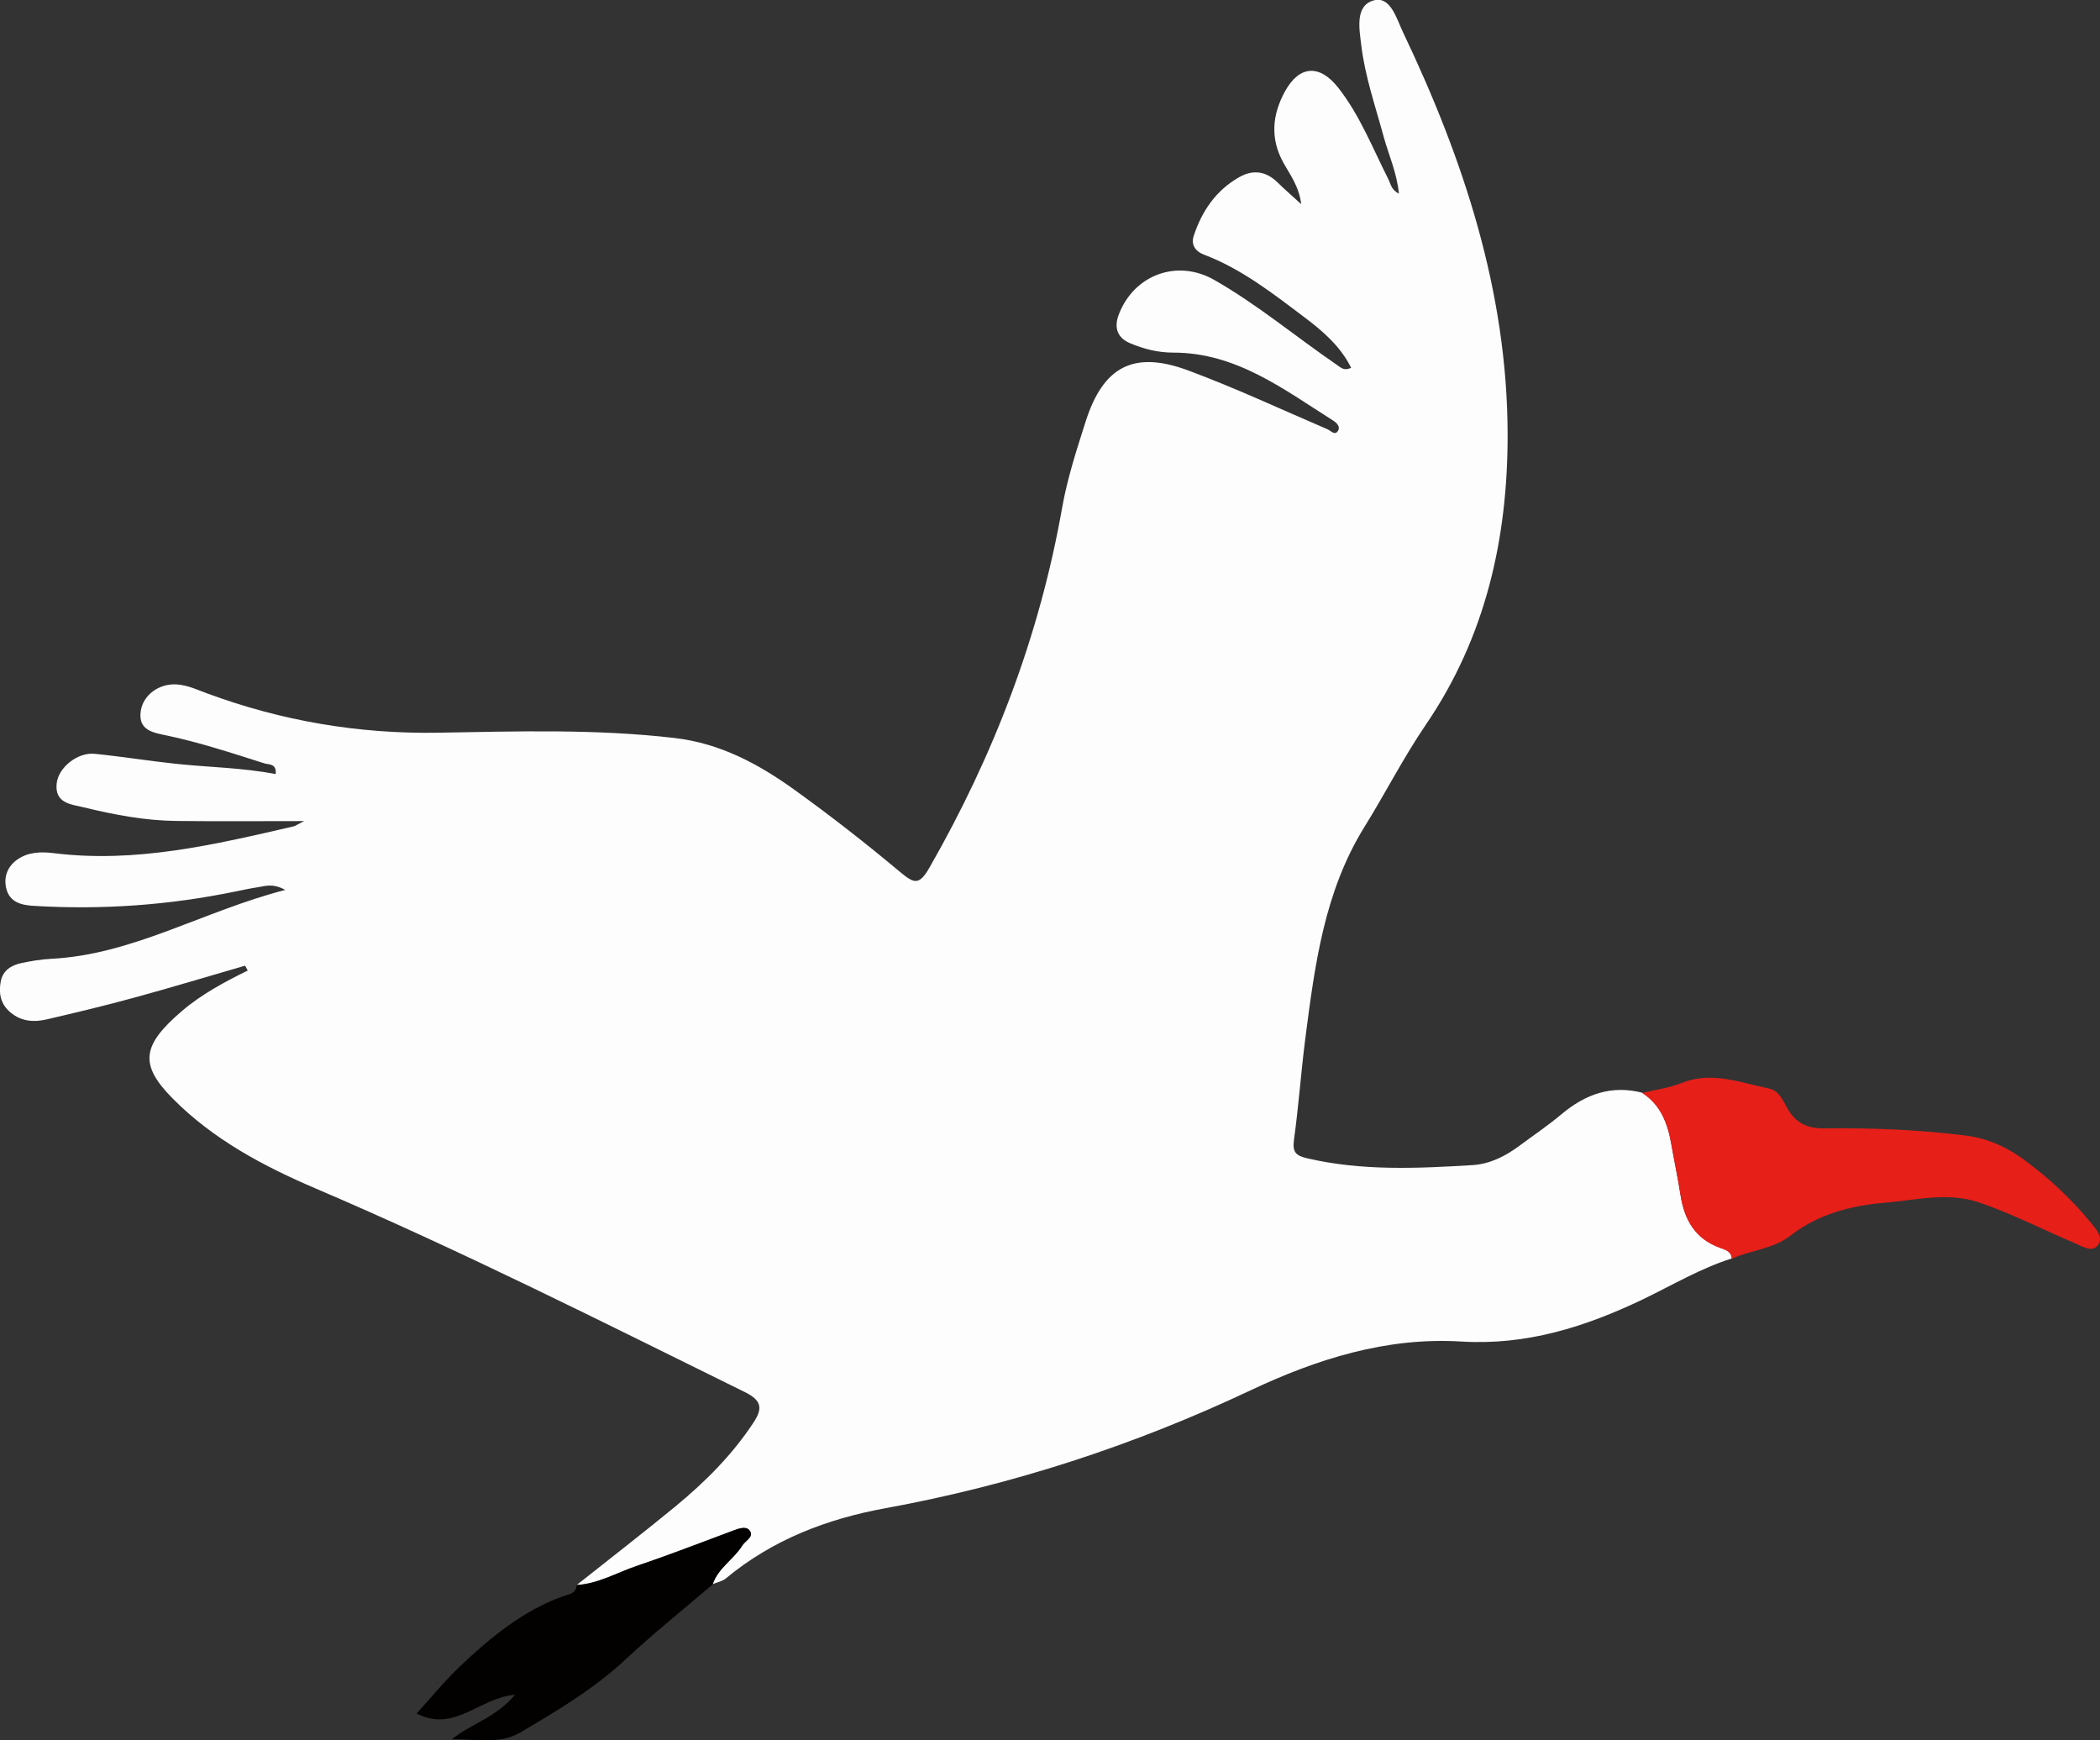 <svg width="140" height="116" viewBox="0 0 140 116" fill="none" xmlns="http://www.w3.org/2000/svg">
<rect x="0" y="0" width="140" height="116" fill="#333333" stroke="none"/>
<g clip-path="url(#clip0_245_8353)">
<path d="M38.436 105.654C40.633 103.909 42.853 102.196 45.02 100.414C46.998 98.786 48.803 96.987 50.227 94.828C50.852 93.881 50.798 93.35 49.658 92.787C40.196 88.127 30.781 83.376 21.071 79.228C17.598 77.744 14.226 75.963 11.509 73.215C9.283 70.964 9.445 69.686 12.117 67.398C13.416 66.284 14.954 65.455 16.515 64.69C16.458 64.582 16.401 64.472 16.341 64.364C13.863 65.082 11.393 65.83 8.902 66.509C6.987 67.032 5.054 67.495 3.121 67.944C2.271 68.143 1.435 68.094 0.705 67.486C0.037 66.932 -0.094 66.222 0.045 65.438C0.179 64.682 0.75 64.335 1.432 64.19C2.078 64.054 2.74 63.943 3.396 63.909C8.865 63.633 13.519 60.735 19.019 59.314C18.158 58.854 17.68 59.064 17.22 59.132C16.705 59.209 16.196 59.317 15.688 59.422C11.259 60.337 6.788 60.65 2.276 60.38C1.452 60.331 0.628 60.164 0.409 59.181C0.241 58.422 0.514 57.754 1.134 57.305C1.861 56.779 2.751 56.76 3.587 56.865C9.059 57.547 14.309 56.294 19.565 55.083C19.687 55.055 19.792 54.969 20.273 54.728C17.171 54.728 14.457 54.751 11.739 54.719C9.647 54.694 7.598 54.302 5.577 53.81C4.764 53.614 3.649 53.554 3.775 52.244C3.877 51.162 5.165 50.127 6.319 50.244C8.104 50.423 9.88 50.713 11.665 50.903C13.9 51.145 16.151 51.162 18.377 51.596C18.453 50.875 17.91 50.971 17.623 50.88C15.46 50.193 13.306 49.482 11.077 49.014C10.23 48.834 9.184 48.69 9.386 47.38C9.551 46.306 10.619 45.547 11.771 45.618C12.498 45.663 13.141 45.97 13.803 46.215C18.783 48.053 23.9 48.928 29.232 48.837C34.477 48.746 39.73 48.579 44.974 49.19C48.016 49.545 50.562 50.917 52.953 52.634C55.372 54.373 57.726 56.211 60.011 58.123C60.958 58.916 61.285 59.016 61.978 57.805C66.27 50.304 69.306 42.364 70.81 33.837C71.154 31.89 71.773 29.987 72.376 28.097C73.55 24.417 75.585 23.343 79.218 24.693C82.362 25.861 85.412 27.287 88.496 28.611C88.74 28.716 88.985 29.055 89.201 28.714C89.371 28.444 89.121 28.185 88.868 28.026C85.56 25.937 82.404 23.497 78.2 23.502C77.197 23.502 76.228 23.258 75.309 22.863C74.451 22.494 74.275 21.786 74.579 20.982C75.585 18.314 78.482 17.248 80.946 18.655C83.831 20.3 86.378 22.437 89.11 24.309C89.397 24.505 89.596 24.741 90.076 24.514C89.366 23.084 88.198 22.076 86.984 21.164C84.872 19.572 82.777 17.924 80.264 16.972C79.659 16.742 79.406 16.282 79.573 15.753C80.108 14.094 81.049 12.701 82.603 11.815C83.539 11.281 84.403 11.403 85.182 12.17C85.617 12.599 86.08 12.997 86.748 13.608C86.597 12.403 85.997 11.639 85.554 10.835C84.661 9.218 84.823 7.629 85.662 6.098C86.617 4.35 87.973 4.271 89.207 5.836C90.656 7.675 91.498 9.854 92.544 11.917C92.709 12.241 92.746 12.656 93.26 12.903C93.126 11.508 92.569 10.309 92.231 9.062C91.685 7.055 90.997 5.075 90.75 3.006C90.622 1.929 90.318 0.361 91.594 0.023C92.7 -0.27 93.104 1.242 93.524 2.128C97.572 10.616 100.491 19.436 100.508 28.941C100.52 35.863 99.053 42.447 95.054 48.306C93.564 50.491 92.359 52.867 90.963 55.117C88.283 59.436 87.654 64.321 87.023 69.203C86.734 71.453 86.577 73.721 86.265 75.968C86.154 76.775 86.37 77.023 87.134 77.202C90.784 78.054 94.468 77.881 98.155 77.659C99.315 77.588 100.338 77.076 101.267 76.389C102.217 75.684 103.203 75.019 104.107 74.261C105.685 72.939 107.416 72.306 109.474 72.831C110.733 73.638 111.185 74.897 111.427 76.284C111.62 77.4 111.859 78.509 112.032 79.625C112.288 81.282 113.001 82.564 114.676 83.163C115.002 83.28 115.426 83.39 115.454 83.879C113.371 84.533 111.495 85.658 109.542 86.596C105.696 88.44 101.773 89.684 97.419 89.417C92.436 89.111 87.791 90.582 83.354 92.677C75.582 96.342 67.493 98.982 59.039 100.525C55.127 101.238 51.501 102.625 48.397 105.202C48.158 105.401 47.805 105.463 47.504 105.591C47.862 104.497 48.908 103.926 49.482 103C49.684 102.673 50.309 102.409 49.951 101.983C49.698 101.681 49.17 101.903 48.76 102.056C46.651 102.846 44.55 103.656 42.419 104.378C41.1 104.824 39.866 105.563 38.428 105.64L38.436 105.654Z" fill="#FDFDFE"/>
<path d="M115.454 83.896C115.426 83.408 115.002 83.297 114.675 83.18C113.001 82.581 112.288 81.299 112.032 79.643C111.859 78.523 111.62 77.415 111.426 76.301C111.185 74.914 110.736 73.655 109.474 72.848C110.346 72.635 111.256 72.522 112.08 72.192C114.101 71.379 115.989 72.152 117.913 72.55C118.598 72.692 118.854 73.334 119.144 73.849C119.718 74.863 120.471 75.224 121.671 75.21C124.789 75.173 127.907 75.295 131.014 75.684C132.484 75.869 133.732 76.42 134.894 77.27C136.543 78.478 138.038 79.853 139.334 81.43C139.695 81.87 140.284 82.478 139.84 83.021C139.448 83.501 138.78 83.055 138.268 82.836C136.182 81.953 134.169 80.916 132.015 80.171C129.874 79.429 127.797 79.984 125.702 80.16C123.419 80.353 121.23 80.904 119.368 82.356C118.217 83.254 116.733 83.314 115.454 83.896ZM113.874 74.562C112.95 75.42 113.075 76.378 113.695 77.284C114.437 78.367 115.548 78.574 116.711 78.142C117.799 77.736 118.271 76.827 118.226 75.673C118.212 75.292 118.069 74.718 117.754 74.752C117.336 74.798 117.617 75.306 117.6 75.627C117.569 76.167 117.279 76.616 116.807 76.9C116.026 77.369 115.213 77.486 114.403 76.983C113.413 76.369 113.72 75.474 113.877 74.562H113.874ZM113.732 74.573C114.735 74.269 115.403 73.681 116.279 73.854C116.566 73.911 116.881 74.593 117.072 74.048C117.251 73.533 116.591 73.482 116.199 73.422C115.261 73.283 114.414 73.4 113.732 74.573Z" fill="#E61F19"/>
<path d="M38.437 105.654C39.875 105.577 41.106 104.839 42.428 104.392C44.559 103.671 46.663 102.861 48.769 102.071C49.179 101.917 49.707 101.696 49.96 101.997C50.319 102.423 49.693 102.688 49.491 103.014C48.917 103.941 47.871 104.512 47.513 105.606C45.583 107.254 43.596 108.839 41.743 110.57C39.614 112.559 37.141 114.031 34.665 115.486C33.286 116.296 31.672 115.892 30.122 115.932C31.382 114.898 33.047 114.5 34.332 112.96C31.959 113.159 30.29 115.514 27.774 114.21C28.744 113.147 29.645 112.033 30.677 111.056C32.703 109.141 34.844 107.365 37.533 106.396C37.88 106.271 38.42 106.234 38.44 105.651L38.437 105.654Z" fill="#030000"/>
<path d="M113.874 74.562C113.717 75.471 113.41 76.366 114.399 76.983C115.21 77.486 116.025 77.369 116.804 76.9C117.276 76.616 117.569 76.167 117.597 75.627C117.614 75.306 117.333 74.798 117.751 74.752C118.066 74.718 118.208 75.292 118.223 75.673C118.271 76.826 117.796 77.738 116.708 78.142C115.545 78.574 114.436 78.366 113.692 77.284C113.069 76.38 112.947 75.42 113.871 74.562H113.874Z" fill="#FDFDFE"/>
<path d="M113.731 74.573C114.411 73.4 115.261 73.283 116.199 73.422C116.594 73.479 117.25 73.533 117.071 74.047C116.881 74.596 116.565 73.911 116.278 73.854C115.4 73.681 114.735 74.269 113.731 74.573Z" fill="#FDFDFE"/>
<path d="M115.716 80.237C117.804 80.237 119.497 78.544 119.497 76.457C119.497 74.37 117.804 72.678 115.716 72.678C113.628 72.678 111.936 74.37 111.936 76.457C111.936 78.544 113.628 80.237 115.716 80.237Z" fill="#E61F19"/>
</g>
<defs>
<clipPath id="clip0_245_8353">
<rect width="140" height="116" fill="white"/>
</clipPath>
</defs>
</svg>
